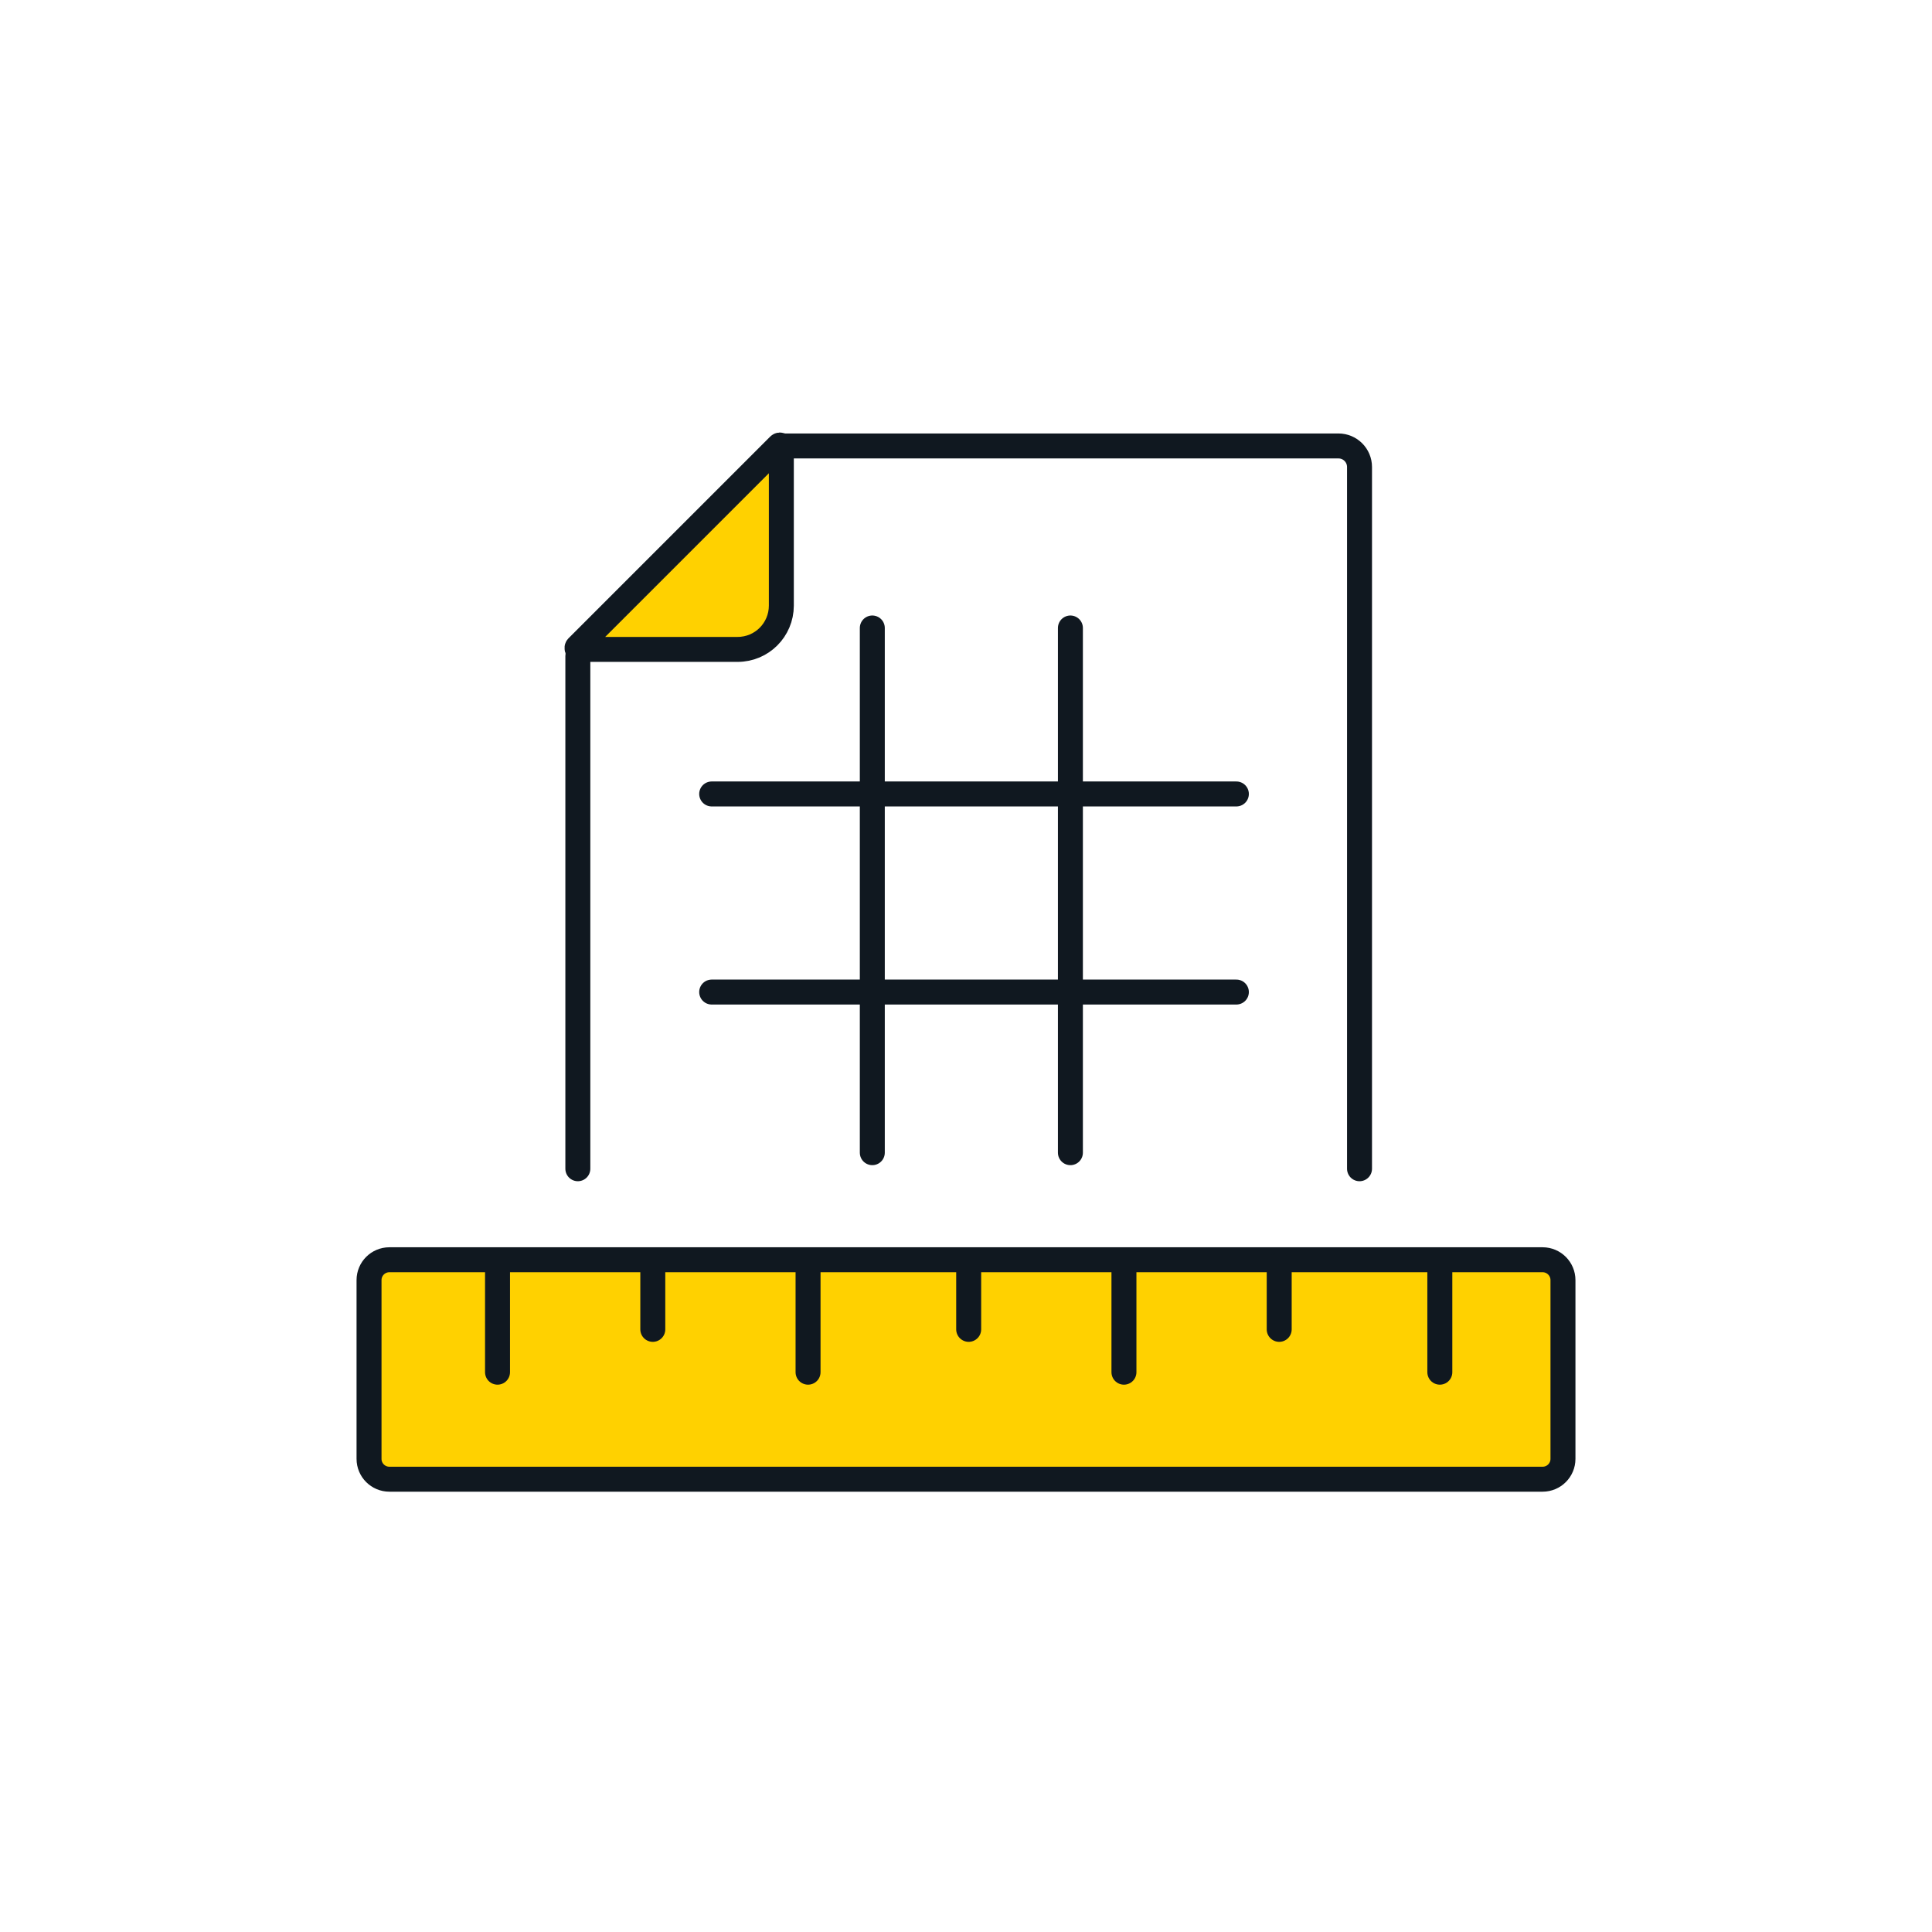 <svg xmlns="http://www.w3.org/2000/svg" width="178" height="178" viewBox="0 0 178 178" fill="none"><path d="M125.256 107.679V43.025C125.256 41.955 124.388 41.087 123.317 41.087H72.155C71.943 41.087 71.74 41.17 71.593 41.323L53.46 59.885C53.317 60.033 53.238 60.231 53.238 60.438V107.679" stroke="#101820" stroke-width="2.3" stroke-miterlimit="10" stroke-linecap="round"></path><path d="M67.957 59.831H53.282C53.173 59.831 53.119 59.698 53.193 59.619L71.775 41.037C71.854 40.958 71.987 41.013 71.987 41.126V55.801C71.982 58.031 70.182 59.831 67.957 59.831Z" fill="#FFD100" stroke="#101820" stroke-width="2.3" stroke-miterlimit="10" stroke-linecap="round"></path><path d="M142.126 116.064H35.874C34.839 116.064 34 116.903 34 117.939V134.409C34 135.445 34.839 136.283 35.874 136.283H142.126C143.161 136.283 144 135.445 144 134.409V117.939C144 116.908 143.161 116.064 142.126 116.064Z" fill="#FFD100" stroke="#101820" stroke-width="2.3" stroke-miterlimit="10" stroke-linecap="round"></path><path d="M45.838 126.423V116.557" stroke="#101820" stroke-width="2.3" stroke-miterlimit="10" stroke-linecap="round"></path><path d="M60.144 122.477V116.557" stroke="#101820" stroke-width="2.3" stroke-miterlimit="10" stroke-linecap="round"></path><path d="M74.448 126.423V116.557" stroke="#101820" stroke-width="2.3" stroke-miterlimit="10" stroke-linecap="round"></path><path d="M89.247 122.477V116.557" stroke="#101820" stroke-width="2.3" stroke-miterlimit="10" stroke-linecap="round"></path><path d="M103.552 126.423V116.557" stroke="#101820" stroke-width="2.3" stroke-miterlimit="10" stroke-linecap="round"></path><path d="M117.856 122.477V116.557" stroke="#101820" stroke-width="2.3" stroke-miterlimit="10" stroke-linecap="round"></path><path d="M132.655 126.423V116.557" stroke="#101820" stroke-width="2.3" stroke-miterlimit="10" stroke-linecap="round"></path><path d="M65.569 73.149H113.91" stroke="#101820" stroke-width="2.3" stroke-miterlimit="10" stroke-linecap="round"></path><path d="M65.569 91.4H113.91" stroke="#101820" stroke-width="2.3" stroke-miterlimit="10" stroke-linecap="round"></path><path d="M80.368 106.199V57.858" stroke="#101820" stroke-width="2.3" stroke-miterlimit="10" stroke-linecap="round"></path><path d="M98.619 106.199V57.858" stroke="#101820" stroke-width="2.3" stroke-miterlimit="10" stroke-linecap="round"></path></svg>